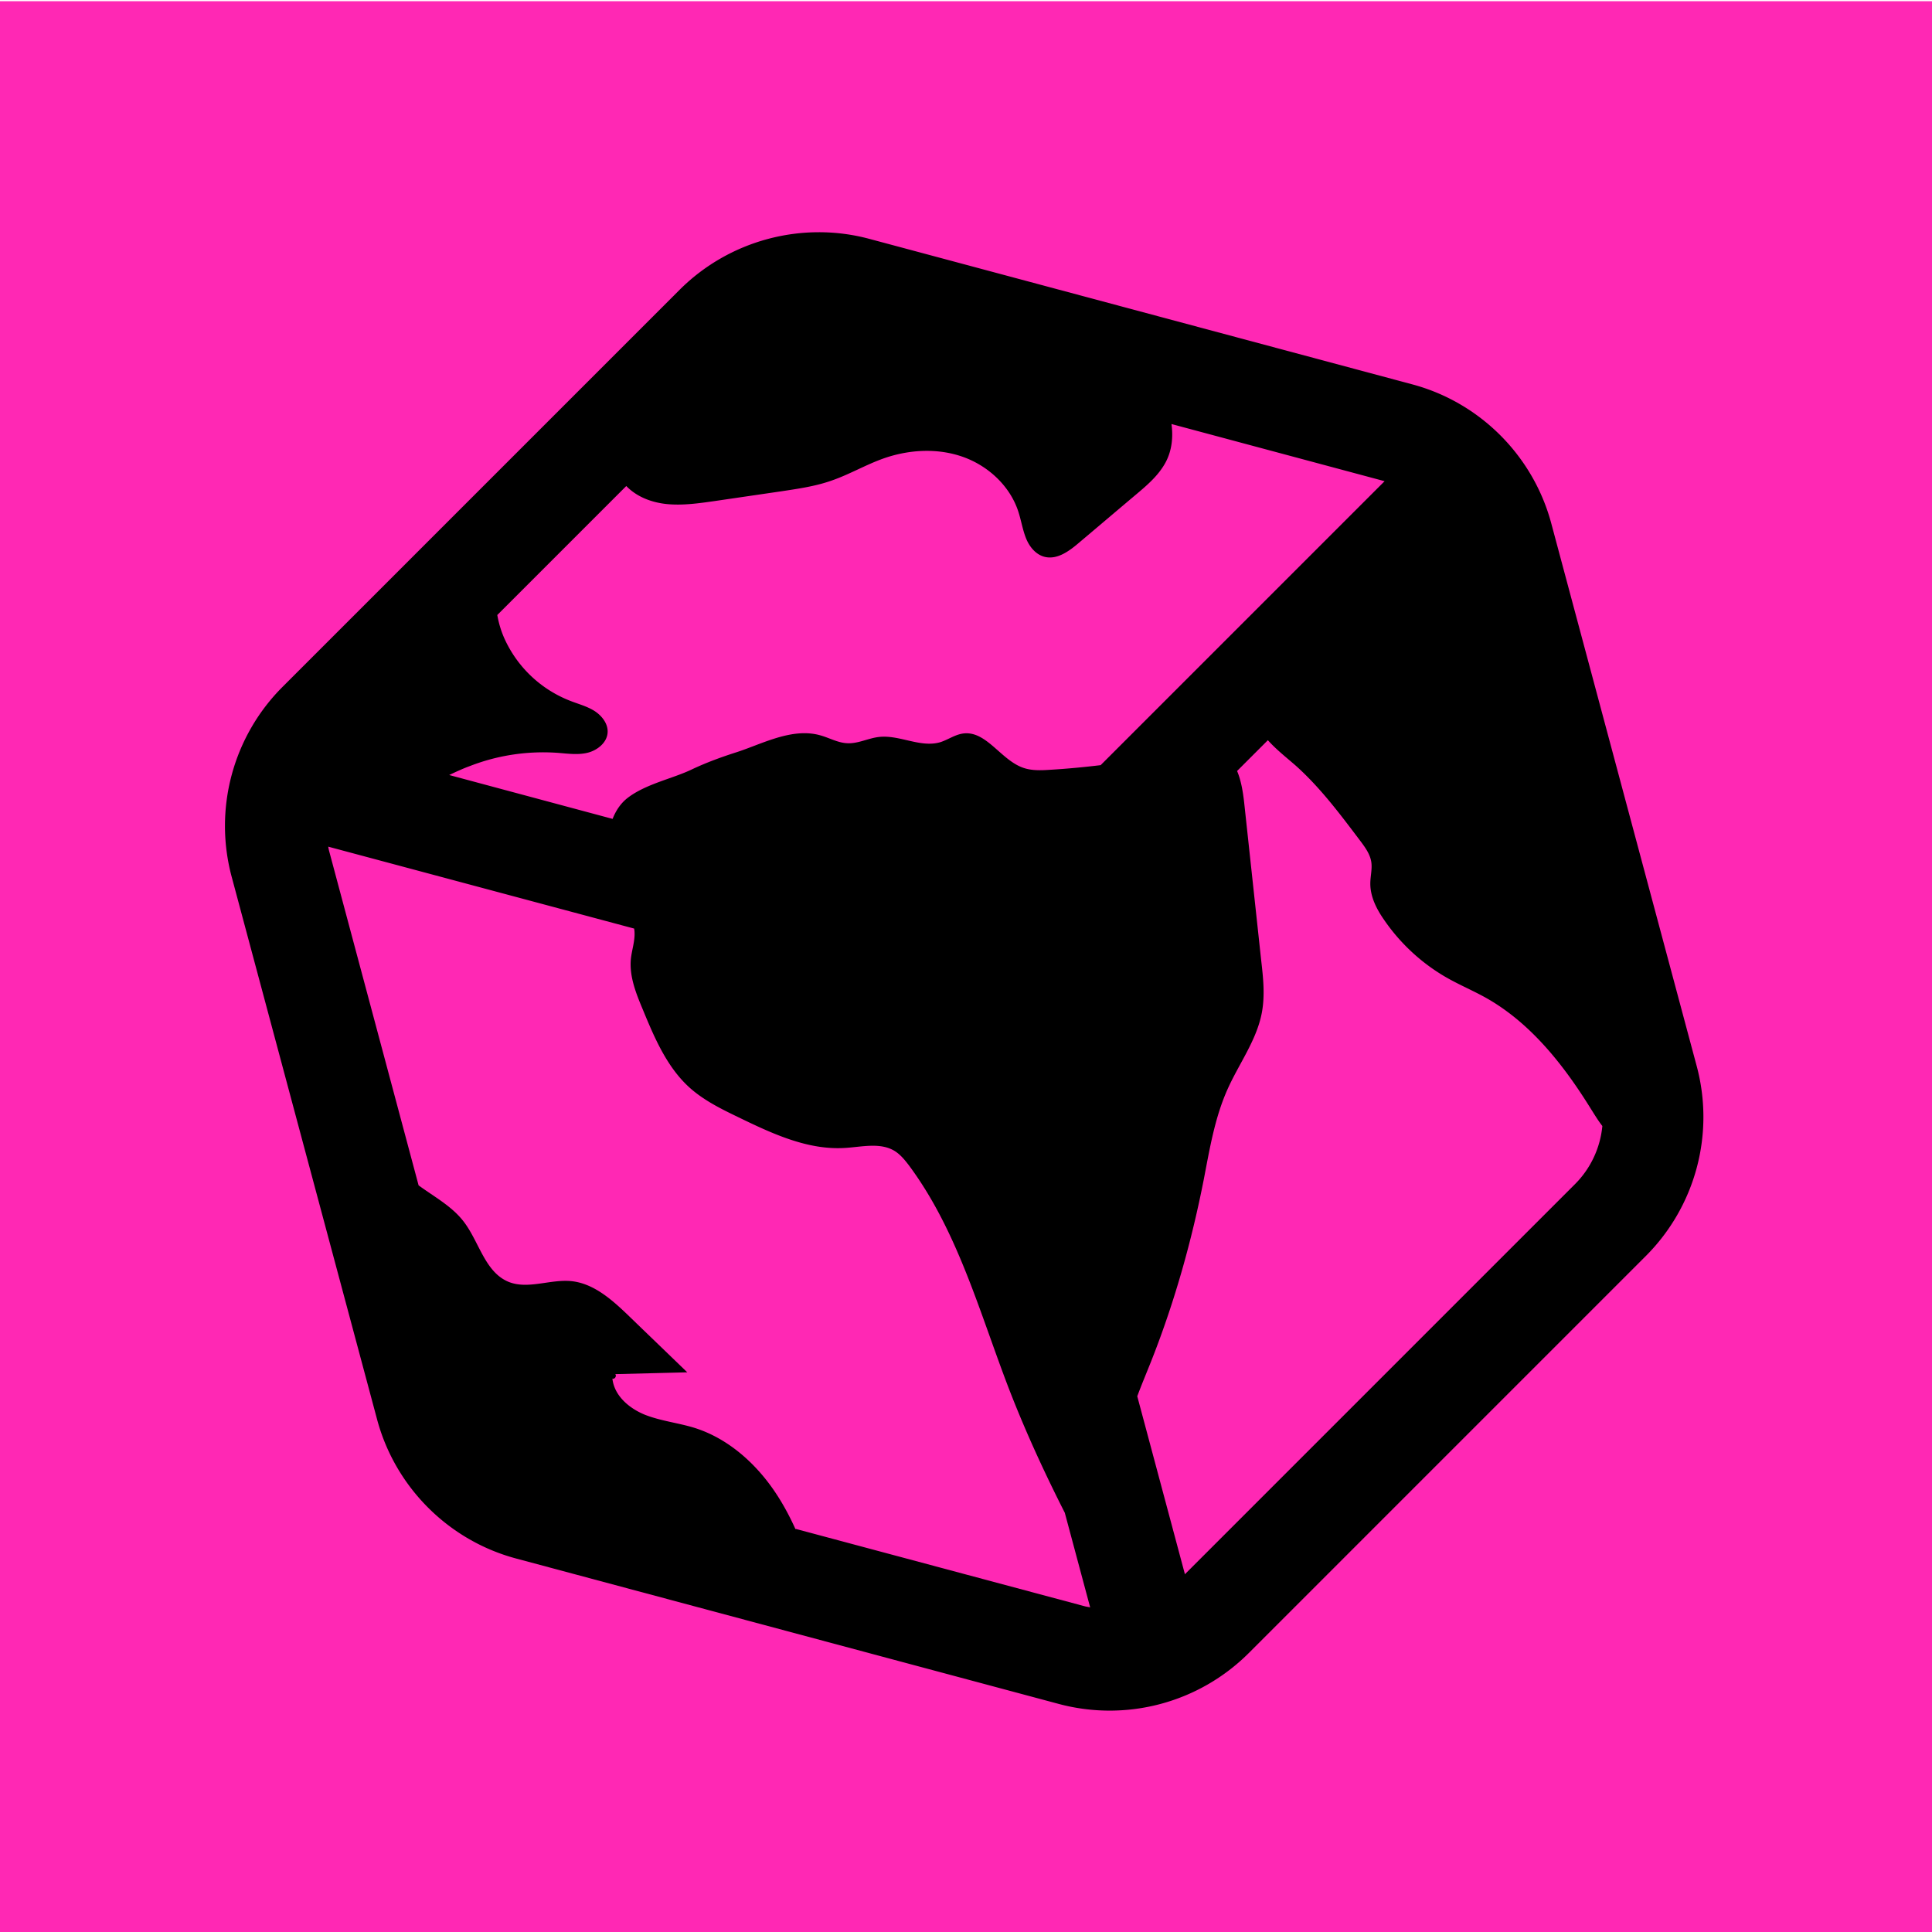 <?xml version="1.0" encoding="UTF-8"?>
<svg data-bbox="0 0.06 96 95.94" viewBox="0 0 96 96" xmlns="http://www.w3.org/2000/svg" data-type="color">
    <g>
        <path fill="#ff28b4" d="M0 96V.06h96V96z" data-color="1"/>
        <path d="M84.31 52.98 77.08 26c-.9-3.35-3.54-6-6.9-6.9L43.2 11.87c-3.35-.9-6.96.07-9.42 2.52L14.03 34.14a9.77 9.77 0 0 0-2.52 9.42l7.23 26.98c.9 3.35 3.54 6 6.9 6.9l26.98 7.23a9.78 9.78 0 0 0 9.42-2.52L81.79 62.4a9.77 9.77 0 0 0 2.52-9.42M54.69 38.02c-.83.1-1.67.18-2.51.23-.45.03-.91.05-1.34-.1-1.12-.39-1.84-1.87-3-1.7-.4.06-.74.31-1.12.43-.99.29-2.03-.38-3.05-.26-.53.06-1.04.34-1.57.31-.48-.02-.91-.28-1.37-.4-1.4-.38-2.89.45-4.14.85-.75.24-1.49.51-2.21.85-.95.46-2.3.72-3.21 1.43-.33.26-.57.62-.73 1.03l-8.12-2.18c.34-.16.68-.32 1.04-.45 1.39-.54 2.89-.76 4.38-.65.49.04 1 .11 1.47-.01s.94-.49.98-.98c.04-.44-.27-.84-.63-1.08-.37-.24-.8-.35-1.21-.51a5.95 5.95 0 0 1-3.28-3.09c-.18-.4-.29-.79-.36-1.18l6.41-6.41c.53.55 1.29.83 2.05.9.77.07 1.55-.04 2.32-.15l3.28-.48c.86-.13 1.73-.25 2.55-.54.9-.31 1.74-.81 2.64-1.12 1.26-.43 2.66-.5 3.91-.05s2.32 1.45 2.73 2.71c.14.43.21.89.38 1.32s.49.82.93.93c.62.15 1.21-.28 1.69-.69.95-.8 1.89-1.6 2.84-2.4.56-.47 1.12-.95 1.47-1.59.32-.59.39-1.26.3-1.92l10.59 2.84zM39.53 75.99c-.32-.71-.69-1.39-1.14-2.03-.96-1.36-2.29-2.51-3.88-3.01-.81-.25-1.67-.34-2.46-.65-.79-.32-1.53-.95-1.62-1.8.11.05.23-.13.14-.22l3.58-.09c-.96-.93-1.92-1.85-2.88-2.78-.82-.79-1.74-1.63-2.87-1.75-1.05-.11-2.17.43-3.14.03-1.17-.49-1.45-1.99-2.22-2.99-.58-.76-1.46-1.23-2.24-1.8l-4.45-16.63c-.02-.07-.03-.14-.04-.2l15.2 4.07c.01.06.02.13.02.19.02.44-.13.86-.18 1.3-.09.87.25 1.72.59 2.53.59 1.43 1.22 2.92 2.39 3.94.68.59 1.5 1 2.31 1.39 1.69.82 3.48 1.67 5.35 1.55.84-.05 1.76-.29 2.48.16.28.18.49.44.69.7 2.44 3.28 3.52 7.34 4.99 11.15.81 2.09 1.75 4.13 2.76 6.12l1.26 4.7c-.08-.02-.17-.03-.25-.05l-14.38-3.85Zm19.35 2.24-2.37-8.85c.23-.62.49-1.23.73-1.84 1.14-2.9 1.98-5.9 2.58-8.96.29-1.5.54-3.02 1.16-4.42.57-1.29 1.46-2.46 1.72-3.84.16-.85.07-1.72-.03-2.58l-.85-7.88c-.06-.52-.15-1.08-.35-1.55L63 36.78c.41.46.91.85 1.38 1.26 1.23 1.1 2.22 2.43 3.21 3.74.24.32.49.66.55 1.06.05.35-.05.71-.05 1.07 0 .65.31 1.26.68 1.79.82 1.2 1.92 2.21 3.19 2.92.59.33 1.22.6 1.82.93 2.24 1.24 3.89 3.33 5.24 5.5.19.3.38.62.6.9a4.72 4.72 0 0 1-1.36 2.89L58.9 78.2Z" fill="#000000" data-color="2"/>
    </g>
</svg>
